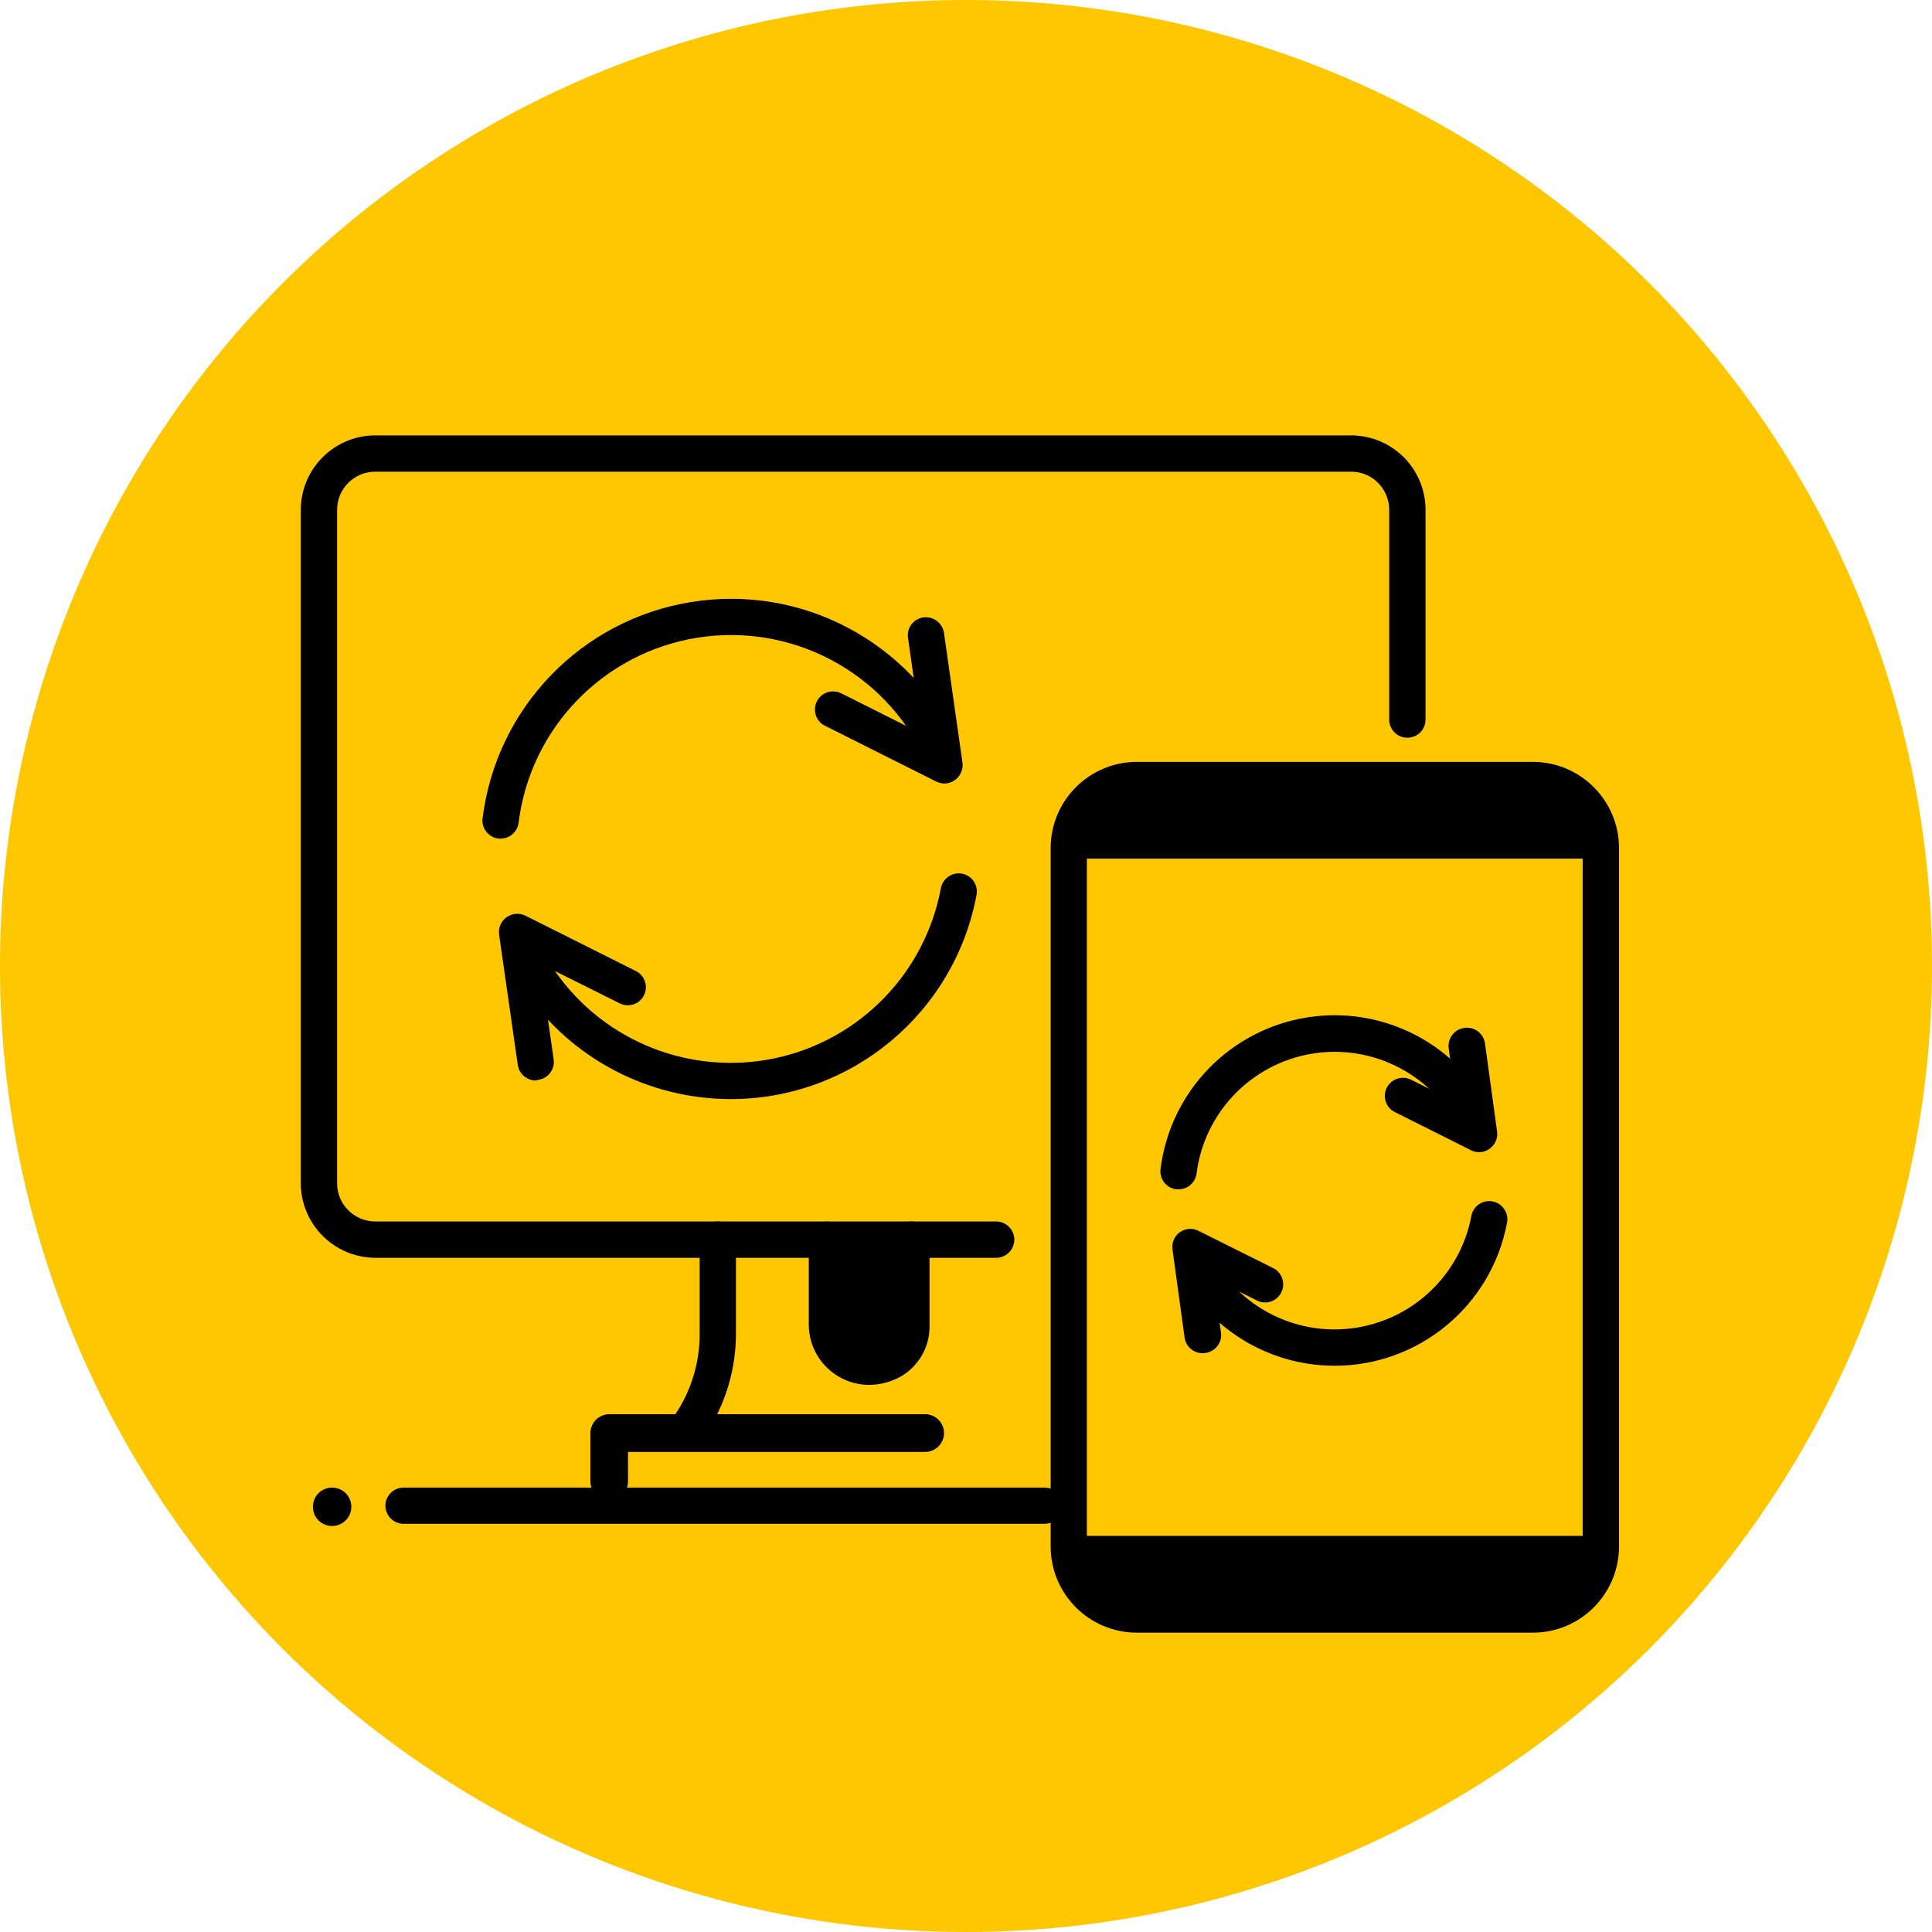 <svg xmlns="http://www.w3.org/2000/svg" width="71" height="71" viewBox="0 0 71 71" fill="none"><circle cx="35.5" cy="35.5" r="35.5" fill="#FFC700"></circle><g clip-path="url(#clip0_145_11)"><path d="M12.208 54.668C11.925 54.665 11.664 54.835 11.554 55.098C11.444 55.365 11.501 55.669 11.704 55.873C11.905 56.076 12.208 56.136 12.475 56.026C12.739 55.916 12.912 55.659 12.912 55.372C12.909 54.985 12.599 54.671 12.208 54.668Z" fill="black"></path><path d="M57.119 59.112H41.711C40.483 59.112 39.488 58.115 39.488 56.89V56.443H59.044V57.174C59.047 58.238 58.187 59.106 57.119 59.112Z" fill="black"></path><path d="M56.569 28.446H41.457C40.366 28.446 39.482 29.477 39.482 30.748V31.555H59.035V31.348C59.054 29.744 57.944 28.446 56.569 28.446Z" fill="black"></path><path d="M56.335 60H41.777C40.029 59.997 38.611 58.582 38.611 56.83V31.168C38.611 29.42 40.029 28.002 41.777 27.998H56.335C58.083 28.002 59.498 29.42 59.498 31.168V56.83C59.498 58.578 58.083 59.997 56.335 60ZM41.777 29.333C40.766 29.336 39.946 30.157 39.942 31.168V56.83C39.946 57.844 40.766 58.665 41.777 58.665H56.335C57.346 58.662 58.163 57.841 58.163 56.83V31.168C58.163 30.157 57.346 29.336 56.335 29.333H41.777Z" fill="black"></path><path d="M33.276 45.779V48.732C32.899 50.214 30.61 49.843 30.61 48.732V45.779H33.276Z" fill="black"></path><path d="M22.388 55.132C22.008 55.132 21.701 54.825 21.697 54.444V52.666C21.697 52.286 22.004 51.975 22.388 51.972H33.943C34.203 51.952 34.453 52.079 34.59 52.302C34.727 52.523 34.727 52.806 34.59 53.026C34.453 53.25 34.203 53.377 33.943 53.357H23.079V54.444C23.079 54.825 22.768 55.132 22.388 55.132Z" fill="black"></path><path d="M31.941 50.894C31.551 50.894 31.17 50.791 30.83 50.594C30.143 50.197 29.722 49.466 29.722 48.672V45.559C29.722 45.192 30.019 44.892 30.386 44.892C30.756 44.892 31.053 45.192 31.053 45.559V48.672C31.053 48.989 31.224 49.283 31.497 49.44C31.801 49.613 32.178 49.603 32.471 49.41C32.702 49.263 32.839 49.002 32.829 48.729V45.556C32.829 45.189 33.126 44.888 33.492 44.888C33.863 44.888 34.16 45.189 34.16 45.556V48.729C34.17 49.483 33.776 50.184 33.129 50.571C32.769 50.778 32.358 50.891 31.941 50.894Z" fill="black"></path><path d="M25.378 53.01C25.248 53.01 25.118 52.97 25.011 52.9C24.704 52.693 24.617 52.279 24.821 51.972C25.408 51.094 25.718 50.06 25.712 49.006V45.556C25.712 45.189 26.009 44.888 26.379 44.888C26.746 44.888 27.046 45.189 27.046 45.556V49.009C27.046 50.331 26.656 51.622 25.925 52.719C25.802 52.9 25.595 53.006 25.378 53.01Z" fill="black"></path><path d="M36.609 46.223H13.796C12.285 46.22 11.057 44.995 11.054 43.484V18.739C11.057 17.224 12.282 16 13.796 16H49.648C51.16 16 52.388 17.224 52.388 18.739V26.444C52.388 26.814 52.087 27.111 51.72 27.111C51.35 27.111 51.053 26.814 51.053 26.444V18.739C51.053 18.366 50.906 18.009 50.643 17.745C50.379 17.478 50.022 17.331 49.648 17.335H13.796C13.423 17.331 13.066 17.478 12.799 17.745C12.535 18.009 12.388 18.366 12.388 18.739V43.484C12.388 44.261 13.019 44.889 13.796 44.889H36.609C36.976 44.889 37.276 45.189 37.276 45.556C37.276 45.923 36.976 46.223 36.609 46.223Z" fill="black"></path><path d="M38.387 55.999H14.831C14.464 55.999 14.164 55.702 14.164 55.332C14.164 54.965 14.464 54.668 14.831 54.668H38.387C38.755 54.668 39.055 54.965 39.055 55.332C39.055 55.702 38.755 55.999 38.387 55.999Z" fill="black"></path><path d="M18.388 30.818H18.318C17.951 30.771 17.69 30.441 17.734 30.077C18.238 26.013 21.364 22.77 25.408 22.123C29.449 21.472 33.432 23.574 35.184 27.274C35.298 27.491 35.284 27.755 35.148 27.958C35.011 28.162 34.774 28.275 34.527 28.252C34.283 28.229 34.073 28.072 33.976 27.845C32.482 24.678 29.078 22.883 25.622 23.437C22.165 23.991 19.489 26.761 19.058 30.237C19.015 30.571 18.728 30.825 18.388 30.818Z" fill="black"></path><path d="M26.849 40.391C23.849 40.387 21.043 38.926 19.322 36.47C19.165 36.277 19.128 36.013 19.228 35.786C19.328 35.559 19.549 35.406 19.795 35.389C20.042 35.372 20.279 35.492 20.409 35.706C22.224 38.299 25.418 39.55 28.514 38.883C31.607 38.212 33.996 35.753 34.577 32.64C34.647 32.279 34.994 32.039 35.354 32.106C35.718 32.176 35.955 32.523 35.888 32.883C35.077 37.238 31.277 40.394 26.849 40.391Z" fill="black"></path><path d="M34.697 28.793C34.593 28.793 34.493 28.766 34.4 28.719L30.316 26.67C29.985 26.507 29.855 26.103 30.019 25.776C30.186 25.446 30.586 25.316 30.916 25.479L33.869 26.961L33.369 23.441C33.342 23.264 33.389 23.087 33.495 22.947C33.599 22.807 33.759 22.713 33.932 22.69C34.296 22.64 34.633 22.89 34.69 23.254L35.371 28.032C35.394 28.222 35.337 28.416 35.211 28.559C35.084 28.706 34.904 28.789 34.71 28.793H34.697Z" fill="black"></path><path d="M19.686 39.707C19.355 39.707 19.075 39.46 19.028 39.133L18.341 34.341C18.308 34.098 18.414 33.854 18.615 33.707C18.815 33.564 19.078 33.541 19.302 33.647L23.396 35.699C23.706 35.873 23.823 36.26 23.666 36.577C23.506 36.894 23.126 37.031 22.802 36.887L19.846 35.412L20.346 38.929C20.373 39.106 20.326 39.283 20.22 39.426C20.113 39.566 19.953 39.66 19.779 39.683L19.686 39.707Z" fill="black"></path><path d="M43.312 43.707H43.232C43.055 43.687 42.895 43.597 42.785 43.457C42.678 43.317 42.628 43.14 42.648 42.967C43.002 40.117 45.194 37.845 48.026 37.391C50.863 36.937 53.652 38.412 54.877 41.008C54.99 41.225 54.977 41.488 54.84 41.692C54.703 41.895 54.466 42.006 54.223 41.982C53.976 41.959 53.766 41.805 53.672 41.578C52.698 39.523 50.482 38.359 48.24 38.719C45.995 39.079 44.256 40.878 43.972 43.133C43.926 43.464 43.642 43.707 43.312 43.707Z" fill="black"></path><path d="M49.044 50.19C46.946 50.19 44.974 49.166 43.769 47.444C43.612 47.251 43.579 46.987 43.679 46.757C43.779 46.53 43.996 46.377 44.243 46.36C44.493 46.343 44.73 46.467 44.857 46.68C46.041 48.362 48.117 49.176 50.125 48.739C52.137 48.305 53.692 46.707 54.072 44.685C54.139 44.321 54.486 44.084 54.85 44.151C55.21 44.218 55.45 44.568 55.384 44.929C54.813 47.982 52.147 50.194 49.044 50.19Z" fill="black"></path><path d="M54.359 42.343C54.256 42.343 54.153 42.319 54.063 42.273L51.29 40.884C51.063 40.784 50.913 40.571 50.893 40.324C50.873 40.08 50.993 39.843 51.2 39.713C51.407 39.58 51.67 39.573 51.884 39.693L53.519 40.511L53.238 38.532C53.188 38.165 53.445 37.825 53.812 37.775C54.183 37.721 54.523 37.978 54.573 38.349L55.017 41.582C55.044 41.772 54.987 41.965 54.86 42.109C54.733 42.256 54.553 42.339 54.359 42.343Z" fill="black"></path><path d="M44.19 49.73C43.86 49.73 43.579 49.483 43.533 49.156L43.089 45.919C43.052 45.676 43.156 45.429 43.356 45.285C43.559 45.139 43.823 45.119 44.043 45.232L46.819 46.617C47.126 46.794 47.246 47.177 47.086 47.498C46.929 47.815 46.549 47.952 46.222 47.808L44.587 46.99L44.871 48.969C44.921 49.333 44.667 49.67 44.303 49.72L44.19 49.73Z" fill="black"></path></g><defs><clipPath id="clip0_145_11"><rect width="48.552" height="44" fill="white" transform="translate(11 16)"></rect></clipPath></defs></svg>